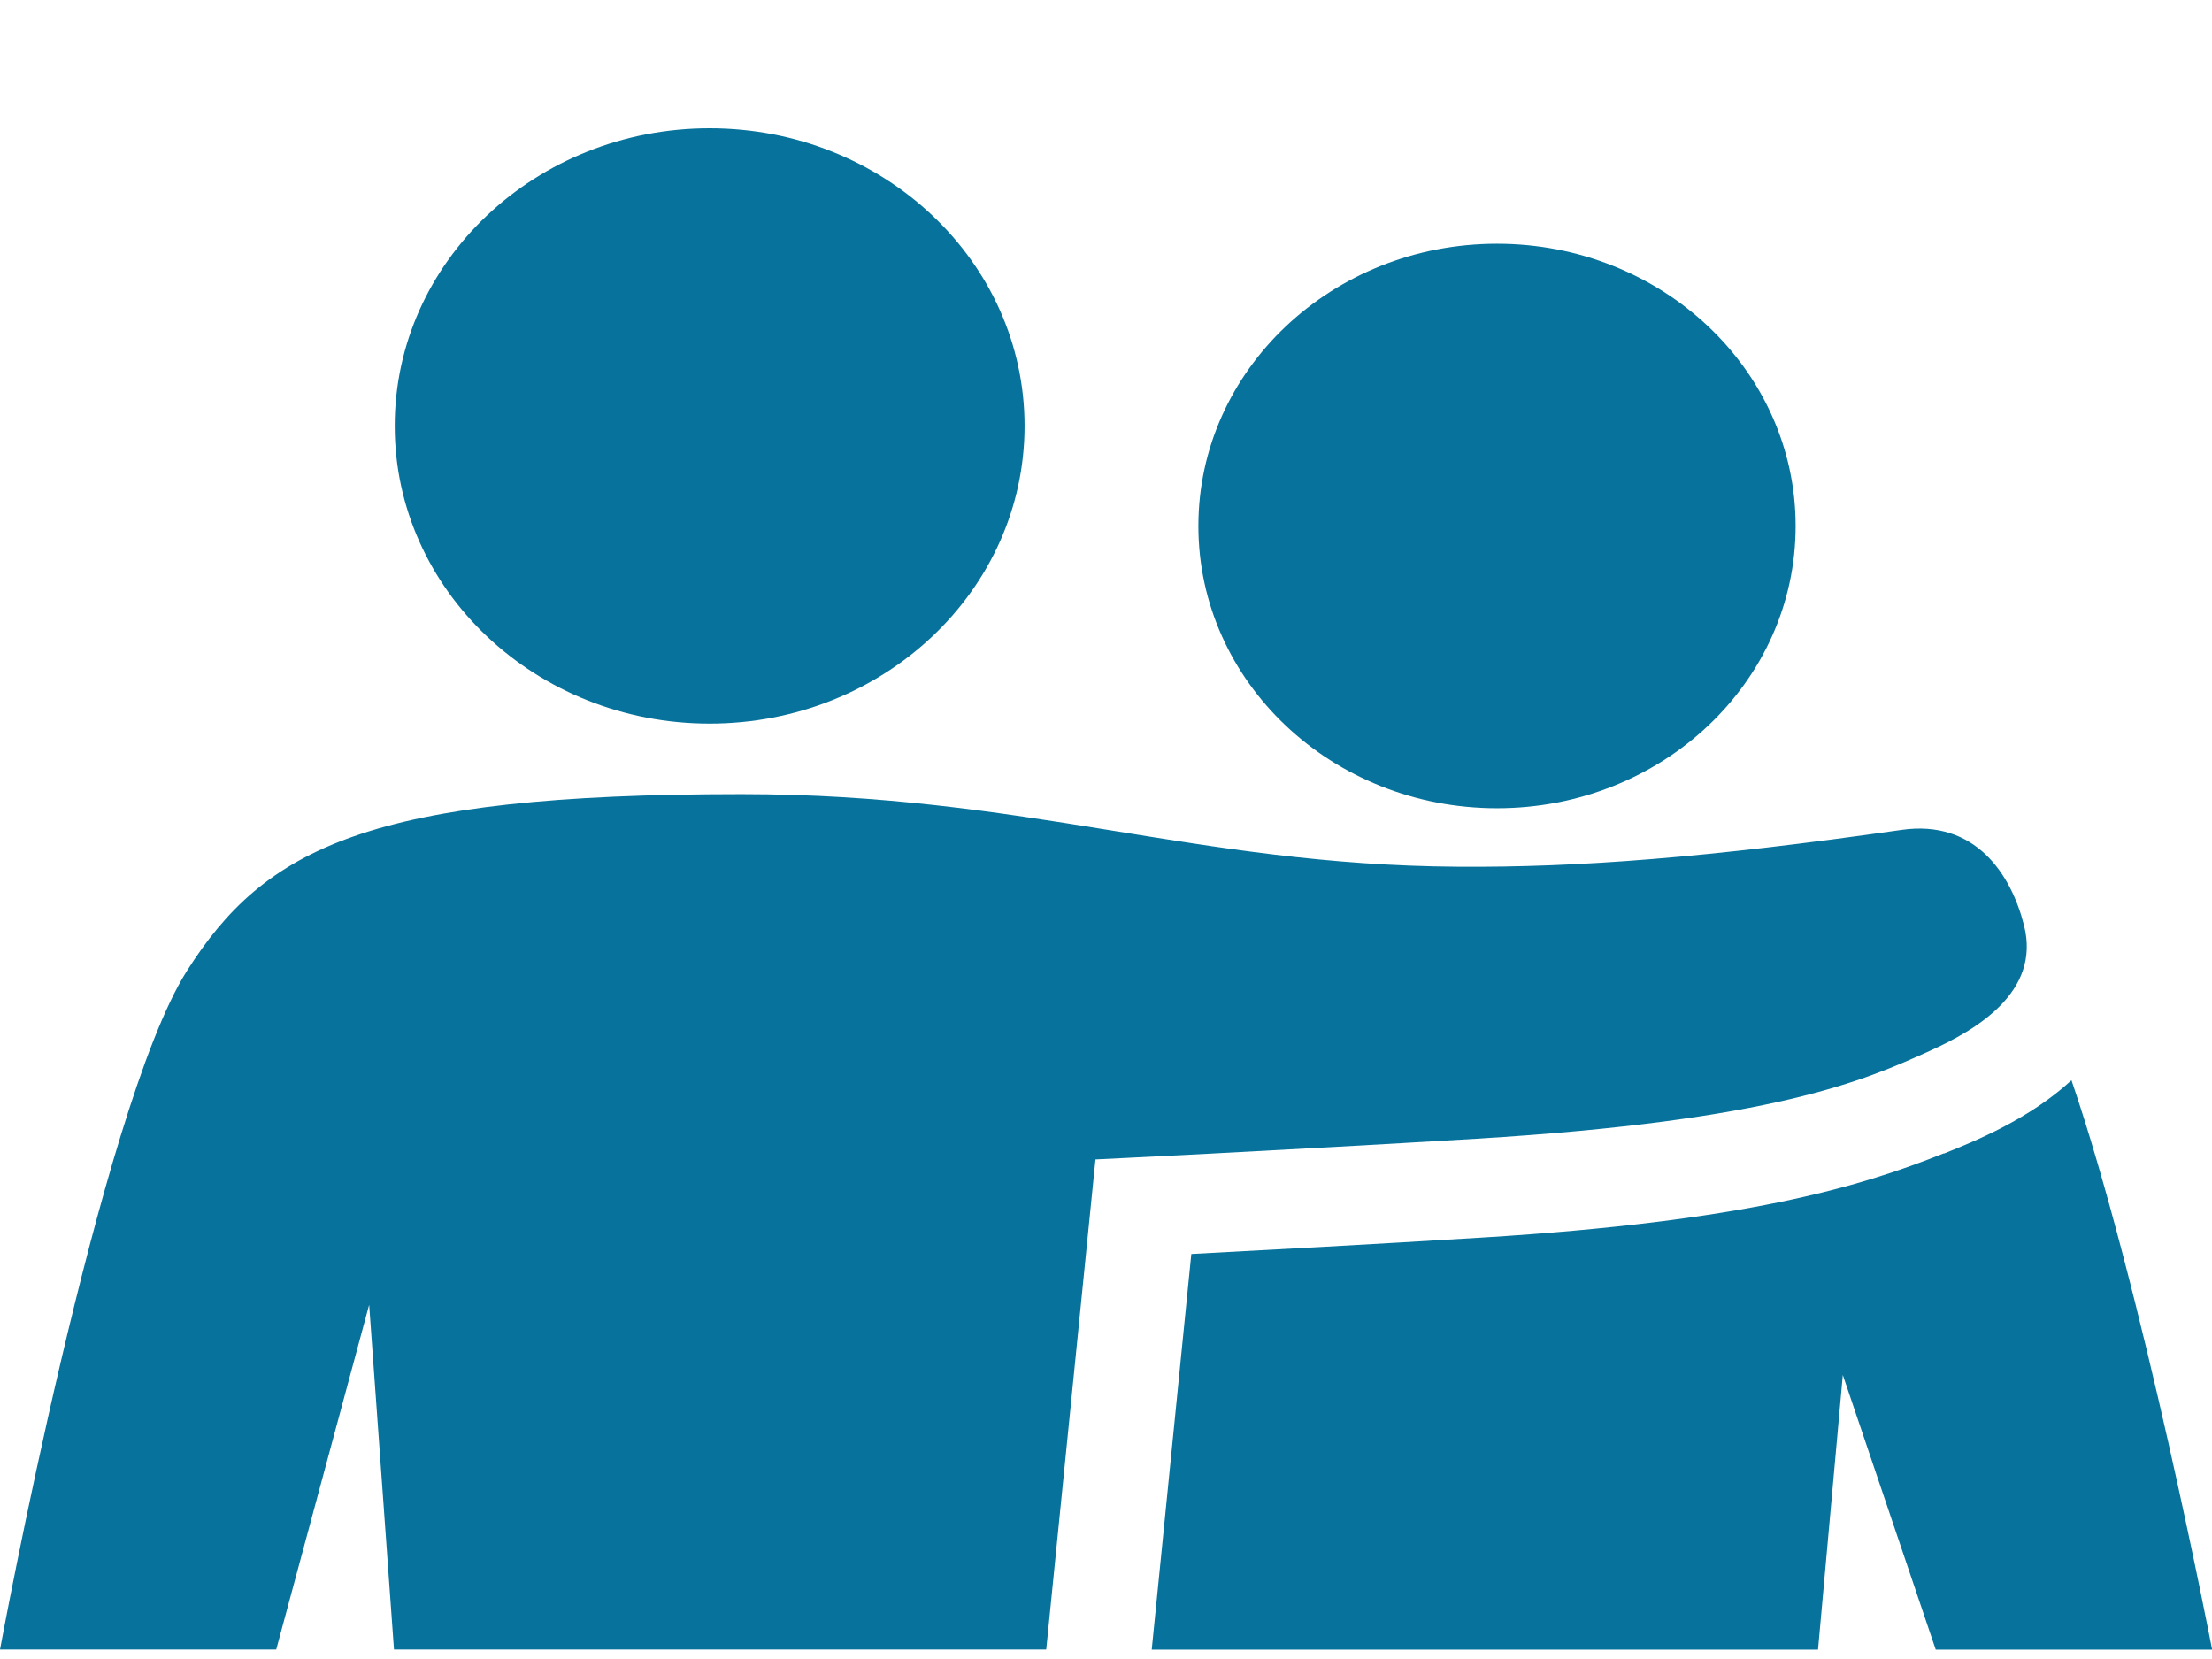 <svg width="72" height="54" viewBox="0 0 72 54" fill="none" xmlns="http://www.w3.org/2000/svg">
<g id="PEOPLE_HANDS" clip-path="url(#clip0_20_65814)">
<g id="PERSON SUPPORTING">
<path id="Vector" d="M63.267 37.542C60.495 38.652 56.759 39.755 48.287 40.28C44.611 40.507 41.122 40.692 38.777 40.817L37.488 53.697H59.176L59.983 44.755L63.008 53.697H72.005C72.005 53.697 69.734 41.915 67.426 35.162C66.052 36.426 64.292 37.142 63.274 37.548" fill="#07729B"/>
<path id="Vector_2" d="M12.016 42.47L12.824 53.692H34.054L35.657 37.739C35.657 37.739 41.52 37.459 48.058 37.065C57.778 36.474 60.701 35.162 62.822 34.202C64.299 33.533 66.432 32.304 65.883 30.127C65.468 28.474 64.311 26.667 61.894 27.013C55.603 27.914 51.373 28.242 47.45 28.212C38.917 28.158 33.343 25.849 24.135 25.849C12.034 25.849 8.629 27.58 6.074 31.618C3.242 36.111 0 53.692 0 53.692H8.991L12.016 42.47Z" fill="#07729B"/>
<path id="Vector_3" d="M23.098 4.176C17.44 4.176 12.848 8.513 12.848 13.864C12.848 19.216 17.44 23.553 23.098 23.553C28.757 23.553 33.349 19.216 33.349 13.864C33.349 8.513 28.763 4.176 23.098 4.176Z" fill="#07729B"/>
<path id="Vector_4" d="M48.727 7.934C43.357 7.934 39.007 12.044 39.007 17.121C39.007 22.198 43.351 26.308 48.727 26.308C54.102 26.308 58.447 22.198 58.447 17.121C58.447 12.044 54.096 7.934 48.727 7.934Z" fill="#07729B"/>
</g>
</g>
<defs>
<clipPath id="clip0_20_65814">
<rect width="72" height="54" fill="white"/>
</clipPath>
</defs>
</svg>
